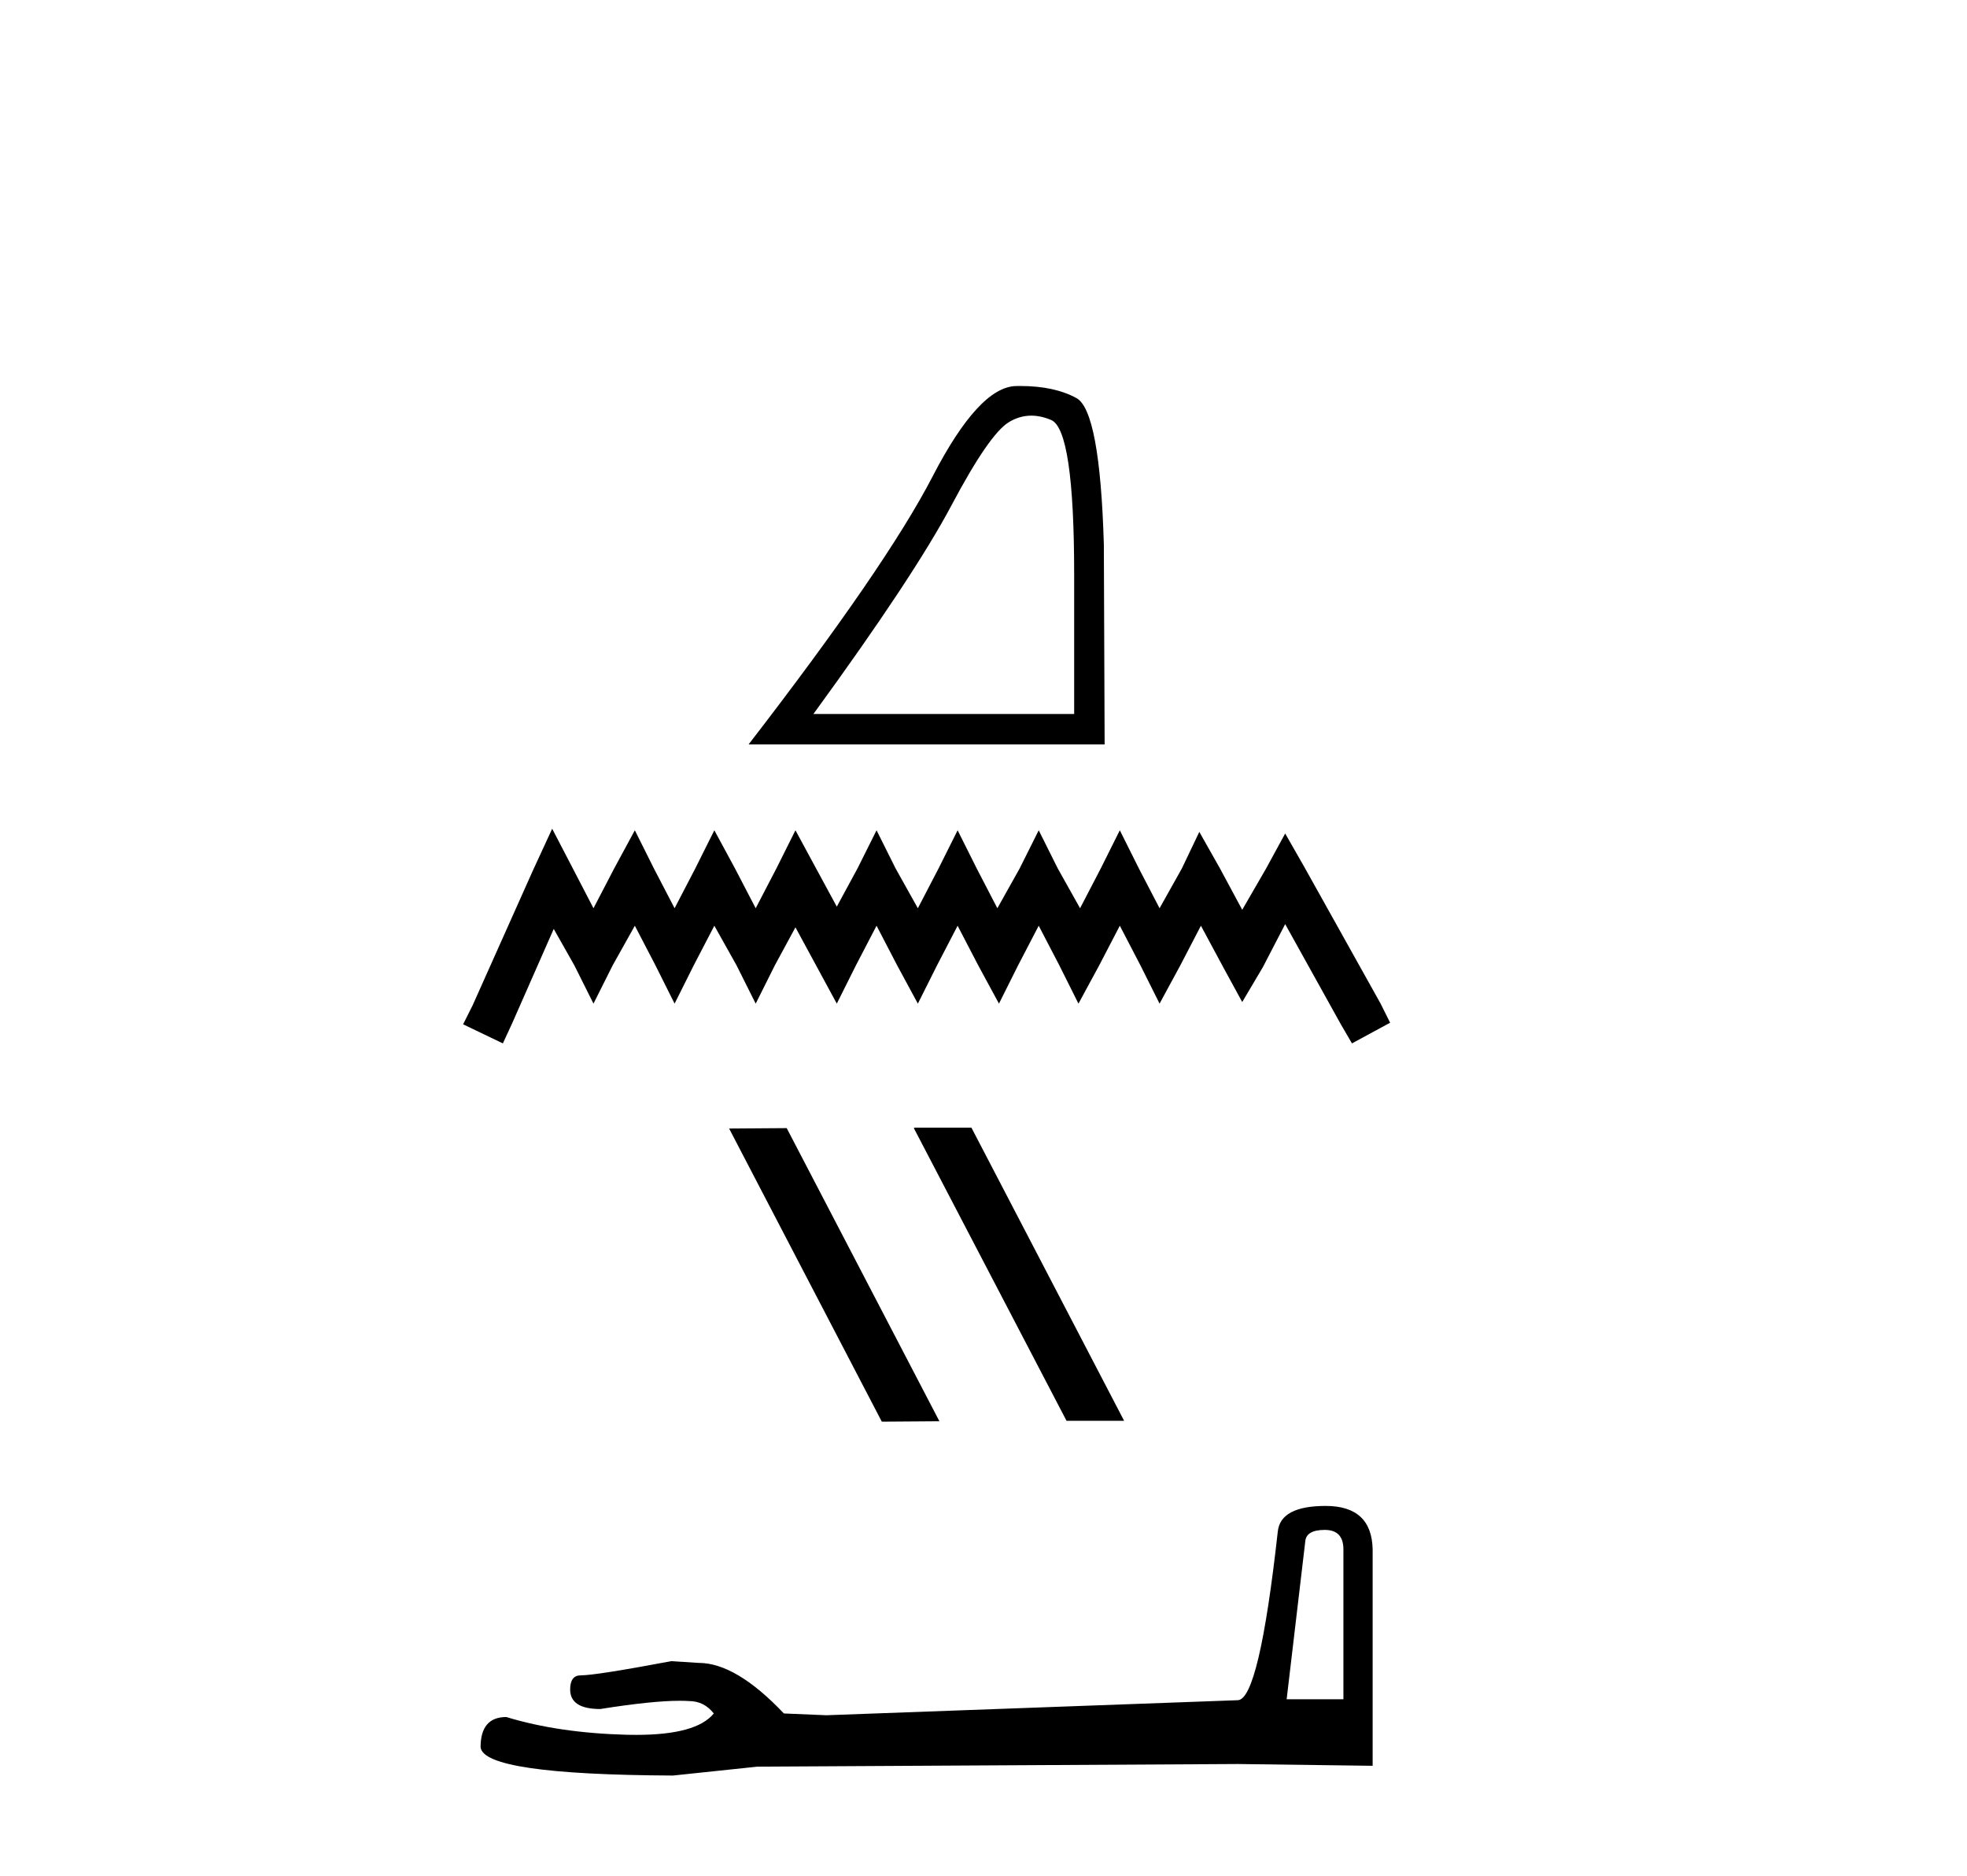 <?xml version='1.0' encoding='UTF-8' standalone='yes'?><svg xmlns='http://www.w3.org/2000/svg' xmlns:xlink='http://www.w3.org/1999/xlink' width='43.0' height='41.0' ><path d='M 22.545 9.085 Q 22.754 9.085 22.979 9.18 Q 23.482 9.394 23.482 12.568 L 23.482 15.606 L 17.782 15.606 Q 19.984 12.585 20.803 11.04 Q 21.622 9.496 22.049 9.231 Q 22.285 9.085 22.545 9.085 ZM 22.302 8.437 Q 22.257 8.437 22.211 8.438 Q 21.4 8.455 20.385 10.418 Q 19.369 12.38 16.365 16.271 L 24.148 16.271 L 24.131 11.902 Q 24.045 8.984 23.533 8.702 Q 23.051 8.437 22.302 8.437 Z' style='fill:#000000;stroke:none' /><path d='M 12.071 18.114 L 11.654 19.017 L 10.333 21.972 L 10.124 22.389 L 10.993 22.806 L 11.202 22.354 L 12.105 20.304 L 12.557 21.103 L 12.974 21.937 L 13.392 21.103 L 13.878 20.234 L 14.33 21.103 L 14.747 21.937 L 15.164 21.103 L 15.616 20.234 L 16.103 21.103 L 16.52 21.937 L 16.937 21.103 L 17.389 20.269 L 17.841 21.103 L 18.293 21.937 L 18.71 21.103 L 19.162 20.234 L 19.614 21.103 L 20.065 21.937 L 20.483 21.103 L 20.934 20.234 L 21.386 21.103 L 21.838 21.937 L 22.255 21.103 L 22.707 20.234 L 23.159 21.103 L 23.576 21.937 L 24.028 21.103 L 24.48 20.234 L 24.932 21.103 L 25.349 21.937 L 25.801 21.103 L 26.253 20.234 L 26.739 21.138 L 27.156 21.902 L 27.608 21.138 L 28.095 20.199 L 29.312 22.389 L 29.555 22.806 L 30.389 22.354 L 30.181 21.937 L 28.512 18.948 L 28.095 18.218 L 27.678 18.983 L 27.156 19.886 L 26.67 18.983 L 26.218 18.183 L 25.836 18.983 L 25.349 19.852 L 24.897 18.983 L 24.48 18.148 L 24.063 18.983 L 23.611 19.852 L 23.124 18.983 L 22.707 18.148 L 22.29 18.983 L 21.803 19.852 L 21.352 18.983 L 20.934 18.148 L 20.517 18.983 L 20.065 19.852 L 19.579 18.983 L 19.162 18.148 L 18.745 18.983 L 18.293 19.817 L 17.841 18.983 L 17.389 18.148 L 16.972 18.983 L 16.52 19.852 L 16.068 18.983 L 15.616 18.148 L 15.199 18.983 L 14.747 19.852 L 14.295 18.983 L 13.878 18.148 L 13.426 18.983 L 12.974 19.852 L 12.523 18.983 L 12.071 18.114 Z' style='fill:#000000;stroke:none' /><path d='M 19.996 24.648 L 19.977 24.658 L 23.315 31.055 L 24.574 31.055 L 21.236 24.648 ZM 17.198 24.658 L 15.939 24.667 L 19.277 31.074 L 20.536 31.065 L 17.198 24.658 Z' style='fill:#000000;stroke:none' /><path d='M 28.961 33.44 Q 29.368 33.44 29.368 33.866 L 29.368 37.142 L 28.127 37.142 L 28.534 33.692 Q 28.554 33.44 28.961 33.44 ZM 28.98 32.916 Q 27.991 32.916 27.933 33.478 Q 27.526 37.142 27.061 37.162 L 18.066 37.491 L 17.136 37.452 Q 16.089 36.347 15.275 36.347 Q 14.984 36.328 14.674 36.309 Q 13.026 36.619 12.696 36.619 Q 12.464 36.619 12.464 36.929 Q 12.464 37.355 13.123 37.355 Q 14.255 37.175 14.859 37.175 Q 14.969 37.175 15.061 37.181 Q 15.391 37.181 15.604 37.452 Q 15.226 37.92 13.912 37.92 Q 13.811 37.92 13.704 37.918 Q 12.212 37.879 11.068 37.53 Q 10.506 37.53 10.506 38.189 Q 10.564 38.79 14.712 38.809 L 16.554 38.615 L 27.061 38.557 L 30.007 38.596 L 30.007 33.866 Q 29.988 32.916 28.98 32.916 Z' style='fill:#000000;stroke:none' /></svg>